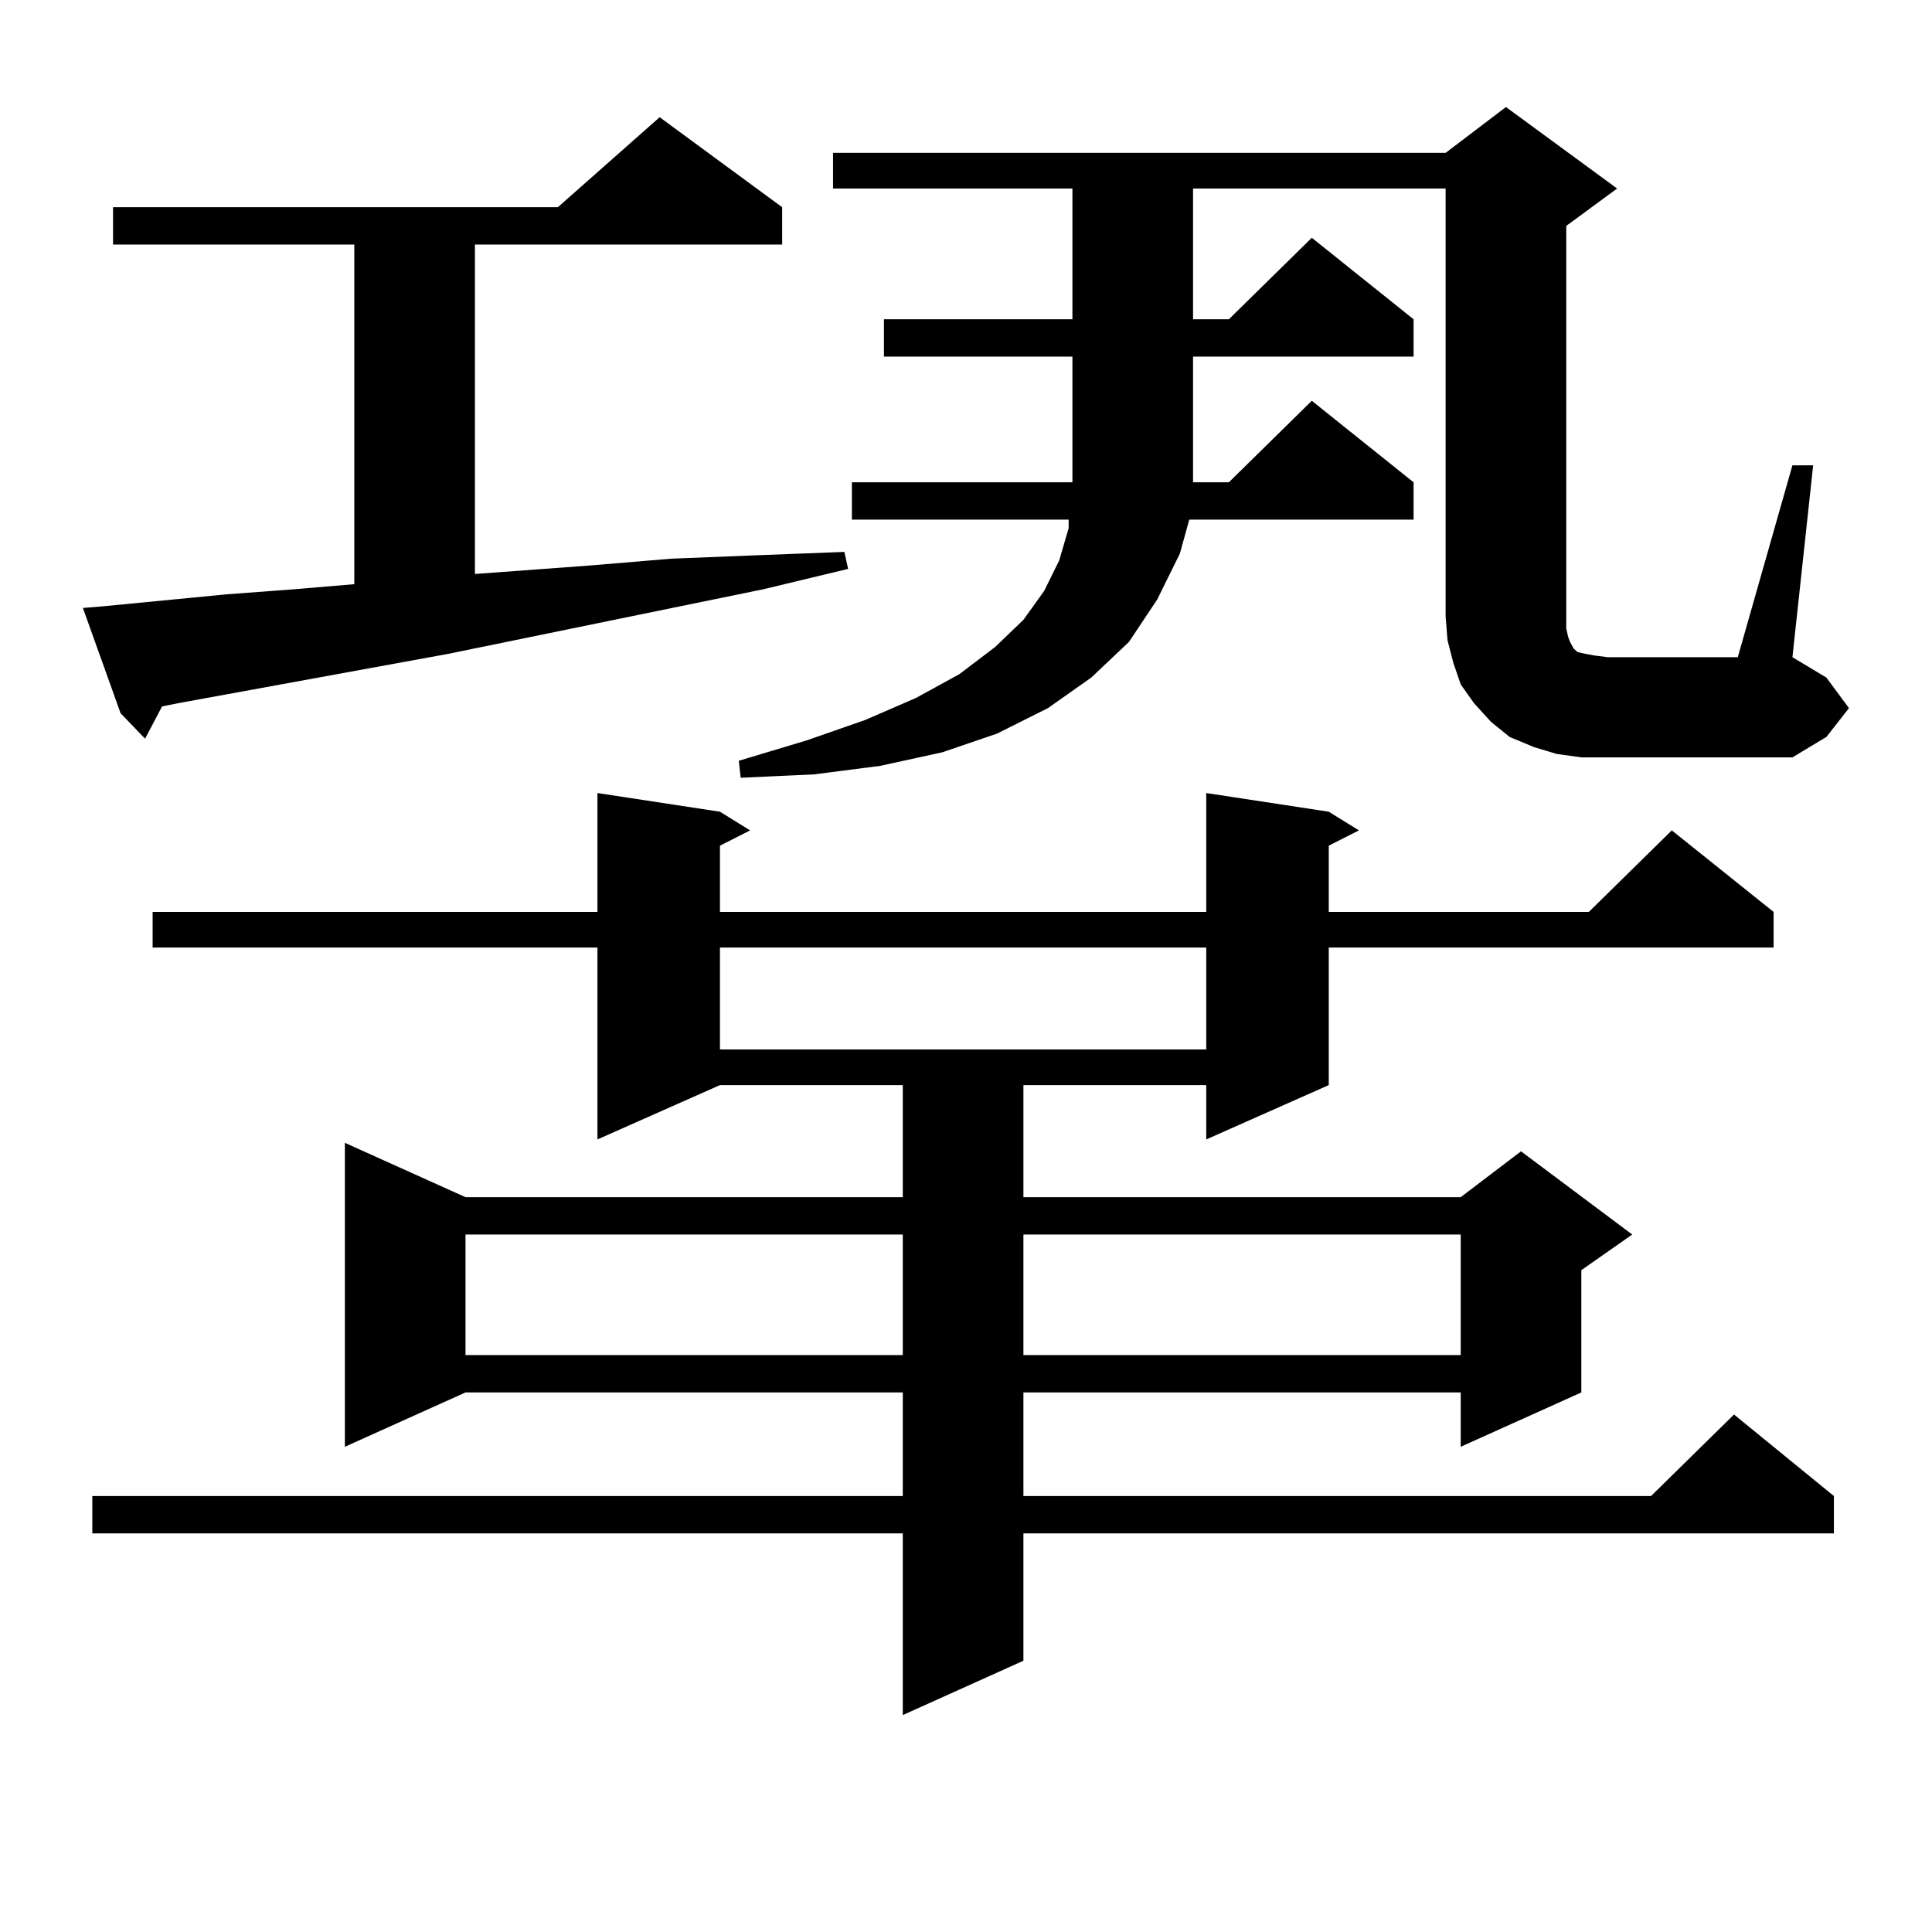 <?xml version="1.0" encoding="utf-8"?>
<!-- Generator: Adobe Illustrator 16.0.0, SVG Export Plug-In . SVG Version: 6.00 Build 0)  -->
<!DOCTYPE svg PUBLIC "-//W3C//DTD SVG 1.1//EN" "http://www.w3.org/Graphics/SVG/1.1/DTD/svg11.dtd">
<svg version="1.1" id="图层_1" xmlns="http://www.w3.org/2000/svg" xmlns:xlink="http://www.w3.org/1999/xlink" x="0px" y="0px"
	 width="1000px" height="1000px" viewBox="0 0 1000 1000" enable-background="new 0 0 1000 1000" xml:space="preserve">
<path d="M53.633,313.793l63.413-6.152l35.121-2.637l31.219-2.637V126.586H58.511V107.25h230.238l52.682-46.582l63.413,46.582v19.336
	H245.823v170.508l59.511-4.395l41.95-3.516l43.901-1.758l45.853-1.758l1.951,8.789l-43.901,10.547l-162.922,33.398L92.657,363.891
	l-8.78,1.758l-8.78,16.699l-12.683-13.184l-19.512-54.492L53.633,313.793z M687.764,420.141l15.609,9.668l-15.609,7.91v34.277
	h134.631l42.926-42.188l52.682,42.188v18.457H687.764v71.191l-63.413,28.125v-28.125h-94.632v58.008h226.336l31.219-23.73
	l57.56,43.066l-26.341,18.457v63.281l-62.438,28.125v-28.125H529.719v53.613h324.87l42.926-42.188l51.706,42.188v19.336H529.719
	v65.918l-62.438,28.125v-94.043H47.78V774.34h419.501v-53.613H240.945l-62.437,28.125V591.527l62.437,28.125h226.336v-58.008
	h-94.632l-63.413,28.125v-99.316H78.999v-18.457h230.238v-61.523l63.413,9.668l15.609,9.668l-15.609,7.91v34.277h251.701v-61.523
	L687.764,420.141z M240.945,638.988v62.402h226.336v-62.402H240.945z M372.649,490.453v52.734h251.701v-52.734H372.649z
	 M927.758,240.844h10.731l-10.731,99.316l17.561,10.547l11.707,15.82l-11.707,14.941l-17.561,10.547H832.15h-13.658l-12.683-1.758
	l-11.707-3.516l-12.683-5.273l-9.756-7.91l-8.78-9.668l-6.829-9.668l-3.902-11.426l-2.927-11.426l-0.976-12.305V97.582H617.521
	v67.676h18.536l42.926-42.188l52.682,42.188v19.336H617.521v65.039h18.536l42.926-42.188l52.682,42.188v19.336H615.57l-4.878,17.578
	l-11.707,23.73l-14.634,21.973l-19.512,18.457l-22.438,15.82l-26.341,13.184l-28.292,9.668l-32.194,7.031l-34.146,4.395
	l-38.048,1.758l-0.976-8.789l35.121-10.547l30.243-10.547l26.341-11.426l22.438-12.305l18.536-14.063l14.634-14.063l10.731-14.941
	l7.805-15.82l4.878-16.699v-4.395H440.94v-19.336h114.144v-65.039h-97.559v-19.336h97.559V97.582H431.185V79.125H748.25
	l31.219-23.73l57.56,42.188l-26.341,19.336v208.301l0.976,4.395l0.976,2.637l0.976,1.758l0.976,1.758l0.976,0.879l0.976,0.879
	l3.902,0.879l4.878,0.879l6.829,0.879h67.315L927.758,240.844z M529.719,638.988v62.402h226.336v-62.402H529.719z"/>
</svg>
